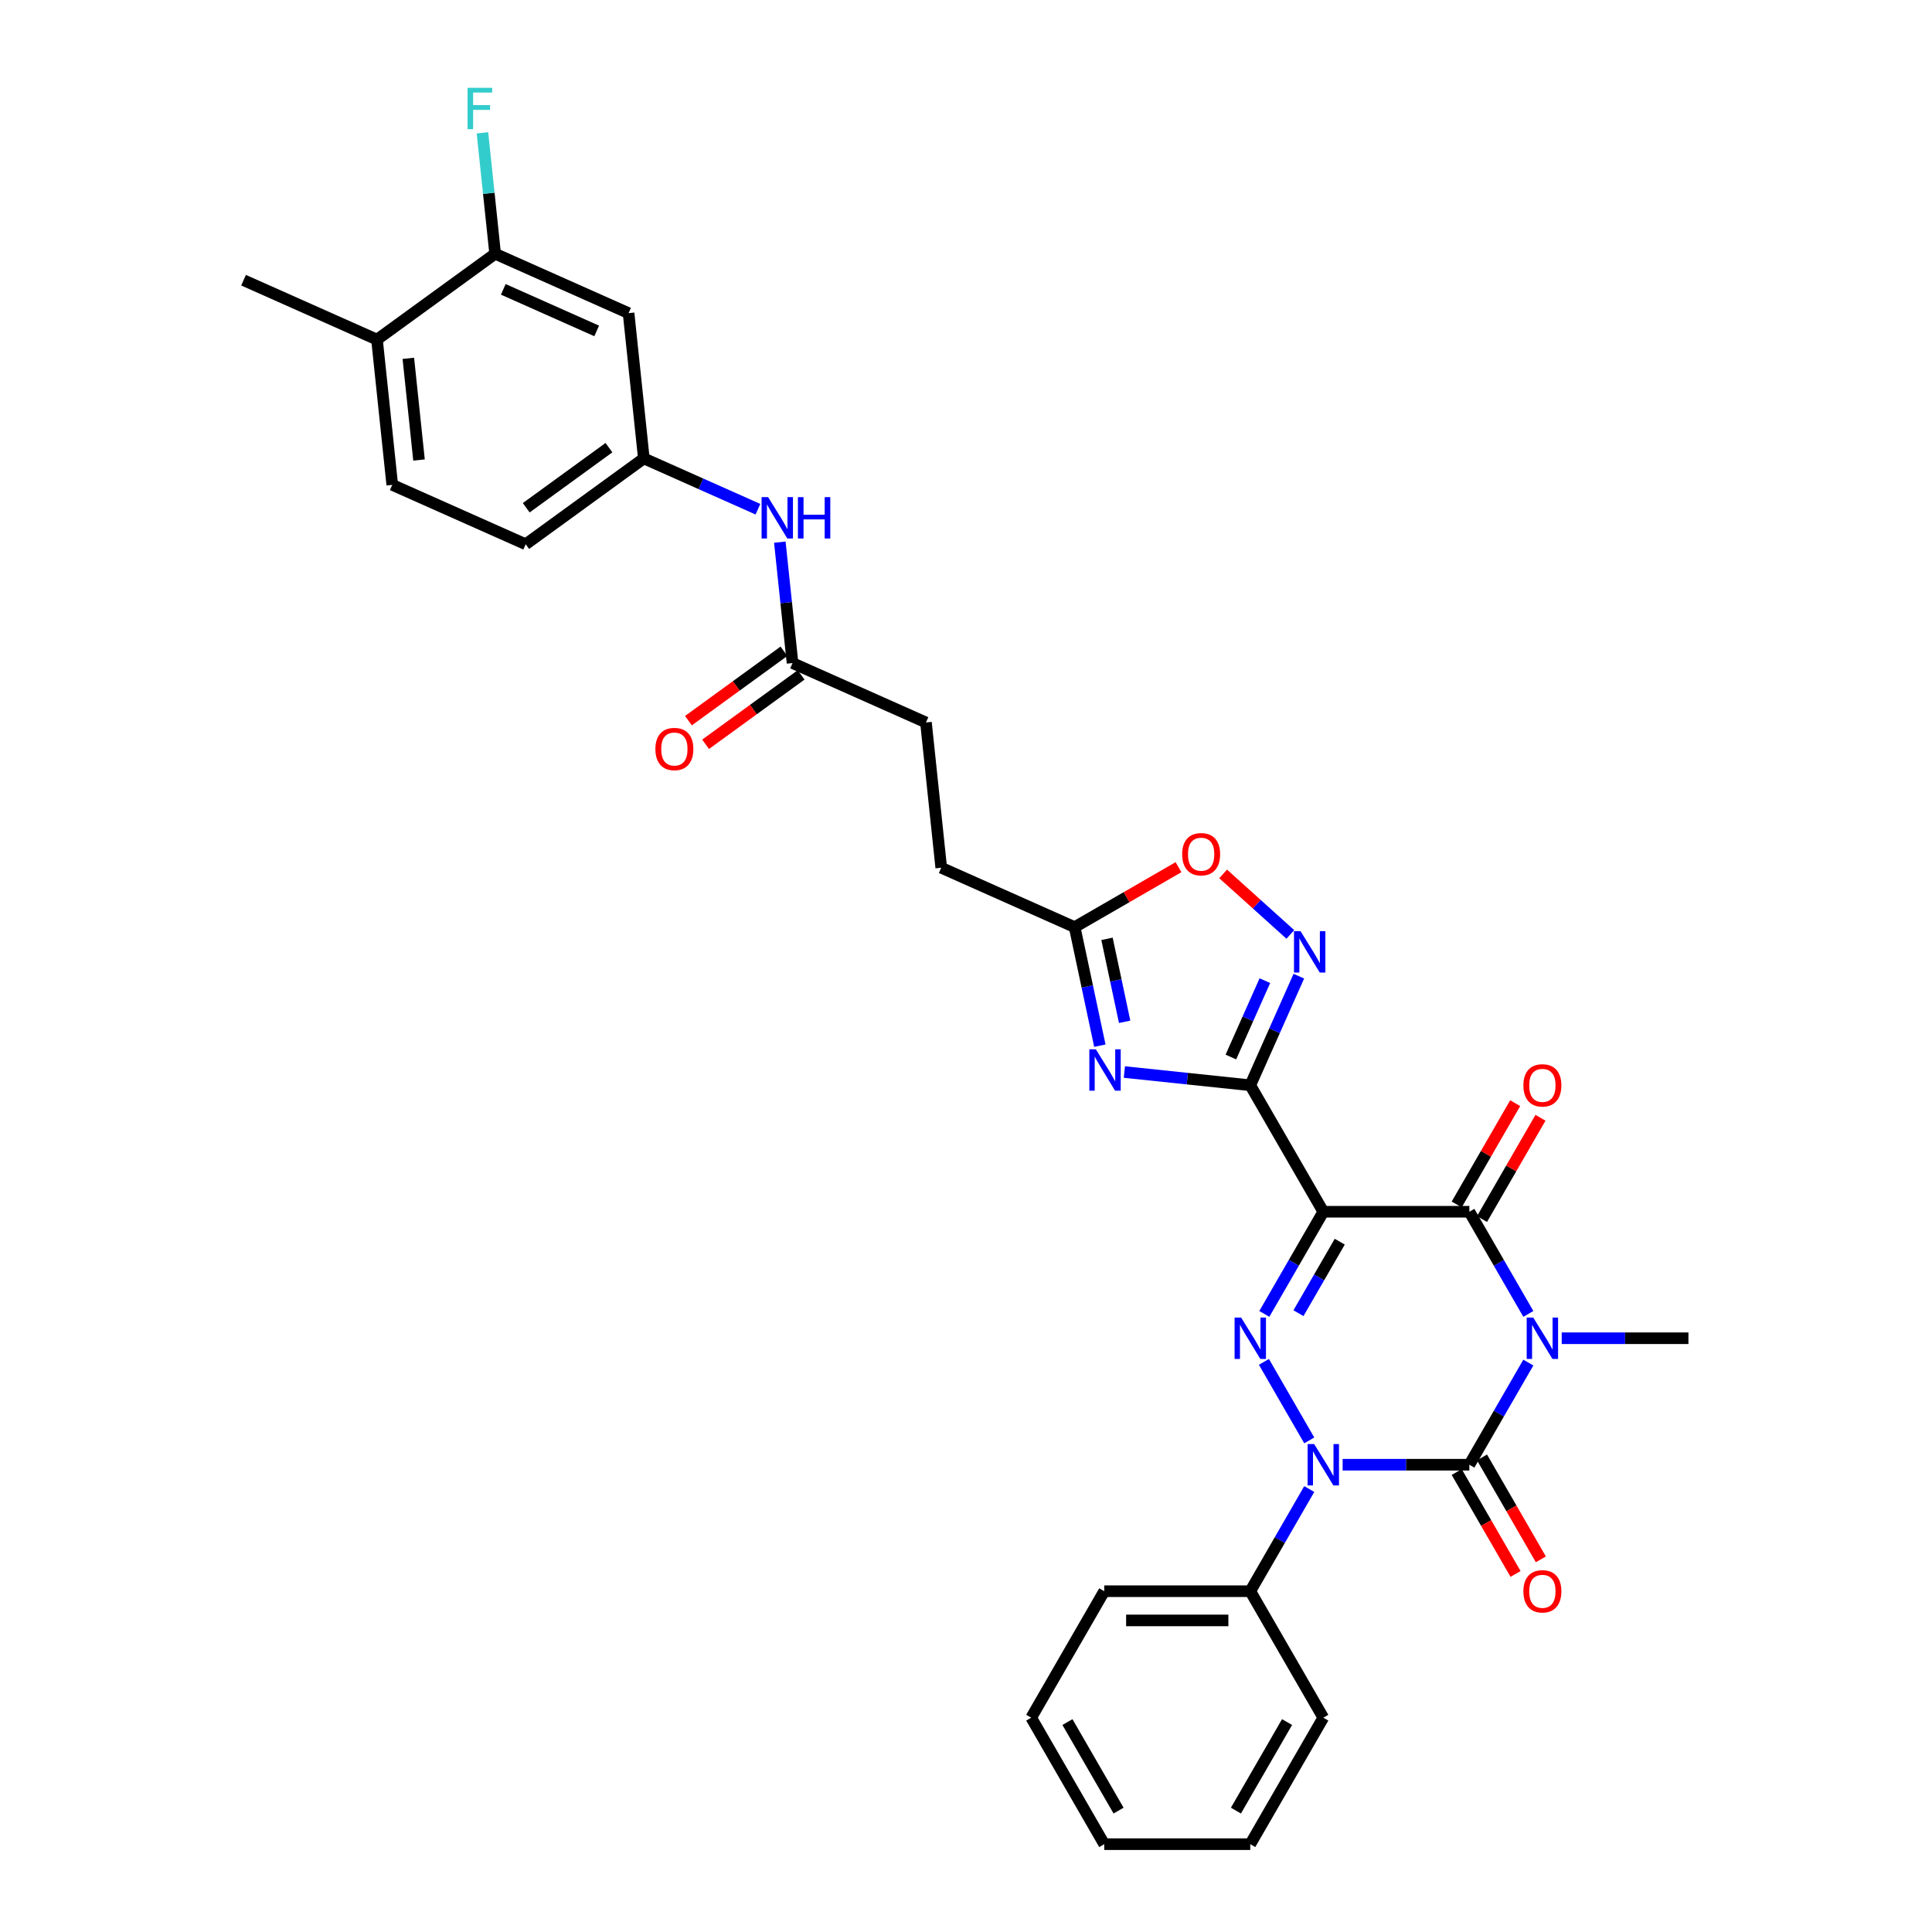 <?xml version='1.0' encoding='iso-8859-1'?>
<svg version='1.1' baseProfile='full'
              xmlns='http://www.w3.org/2000/svg'
                      xmlns:rdkit='http://www.rdkit.org/xml'
                      xmlns:xlink='http://www.w3.org/1999/xlink'
                  xml:space='preserve'
width='1000px' height='1000px' viewBox='0 0 1000 1000'>
<!-- END OF HEADER -->
<rect style='opacity:1.0;fill:#FFFFFF;stroke:none' width='1000' height='1000' x='0' y='0'> </rect>
<path class='bond-1' d='M 791.064,705.264 L 775.8,731.701' style='fill:none;fill-rule:evenodd;stroke:#0000FF;stroke-width:6px;stroke-linecap:butt;stroke-linejoin:miter;stroke-opacity:1' />
<path class='bond-1' d='M 775.8,731.701 L 760.537,758.138' style='fill:none;fill-rule:evenodd;stroke:#000000;stroke-width:6px;stroke-linecap:butt;stroke-linejoin:miter;stroke-opacity:1' />
<path class='bond-5' d='M 791.064,680.075 L 775.8,653.637' style='fill:none;fill-rule:evenodd;stroke:#0000FF;stroke-width:6px;stroke-linecap:butt;stroke-linejoin:miter;stroke-opacity:1' />
<path class='bond-5' d='M 775.8,653.637 L 760.537,627.2' style='fill:none;fill-rule:evenodd;stroke:#000000;stroke-width:6px;stroke-linecap:butt;stroke-linejoin:miter;stroke-opacity:1' />
<path class='bond-20' d='M 808.344,692.669 L 841.138,692.669' style='fill:none;fill-rule:evenodd;stroke:#0000FF;stroke-width:6px;stroke-linecap:butt;stroke-linejoin:miter;stroke-opacity:1' />
<path class='bond-20' d='M 841.138,692.669 L 873.932,692.669' style='fill:none;fill-rule:evenodd;stroke:#000000;stroke-width:6px;stroke-linecap:butt;stroke-linejoin:miter;stroke-opacity:1' />
<path class='bond-0' d='M 684.94,627.2 L 760.537,627.2' style='fill:none;fill-rule:evenodd;stroke:#000000;stroke-width:6px;stroke-linecap:butt;stroke-linejoin:miter;stroke-opacity:1' />
<path class='bond-3' d='M 684.94,627.2 L 669.676,653.637' style='fill:none;fill-rule:evenodd;stroke:#000000;stroke-width:6px;stroke-linecap:butt;stroke-linejoin:miter;stroke-opacity:1' />
<path class='bond-3' d='M 669.676,653.637 L 654.412,680.075' style='fill:none;fill-rule:evenodd;stroke:#0000FF;stroke-width:6px;stroke-linecap:butt;stroke-linejoin:miter;stroke-opacity:1' />
<path class='bond-3' d='M 693.454,642.691 L 682.77,661.197' style='fill:none;fill-rule:evenodd;stroke:#000000;stroke-width:6px;stroke-linecap:butt;stroke-linejoin:miter;stroke-opacity:1' />
<path class='bond-3' d='M 682.77,661.197 L 672.085,679.703' style='fill:none;fill-rule:evenodd;stroke:#0000FF;stroke-width:6px;stroke-linecap:butt;stroke-linejoin:miter;stroke-opacity:1' />
<path class='bond-4' d='M 684.94,627.2 L 647.141,561.731' style='fill:none;fill-rule:evenodd;stroke:#000000;stroke-width:6px;stroke-linecap:butt;stroke-linejoin:miter;stroke-opacity:1' />
<path class='bond-2' d='M 760.537,758.138 L 727.743,758.138' style='fill:none;fill-rule:evenodd;stroke:#000000;stroke-width:6px;stroke-linecap:butt;stroke-linejoin:miter;stroke-opacity:1' />
<path class='bond-2' d='M 727.743,758.138 L 694.949,758.138' style='fill:none;fill-rule:evenodd;stroke:#0000FF;stroke-width:6px;stroke-linecap:butt;stroke-linejoin:miter;stroke-opacity:1' />
<path class='bond-11' d='M 753.99,761.918 L 769.218,788.295' style='fill:none;fill-rule:evenodd;stroke:#000000;stroke-width:6px;stroke-linecap:butt;stroke-linejoin:miter;stroke-opacity:1' />
<path class='bond-11' d='M 769.218,788.295 L 784.447,814.672' style='fill:none;fill-rule:evenodd;stroke:#FF0000;stroke-width:6px;stroke-linecap:butt;stroke-linejoin:miter;stroke-opacity:1' />
<path class='bond-11' d='M 767.084,754.358 L 782.312,780.735' style='fill:none;fill-rule:evenodd;stroke:#000000;stroke-width:6px;stroke-linecap:butt;stroke-linejoin:miter;stroke-opacity:1' />
<path class='bond-11' d='M 782.312,780.735 L 797.541,807.112' style='fill:none;fill-rule:evenodd;stroke:#FF0000;stroke-width:6px;stroke-linecap:butt;stroke-linejoin:miter;stroke-opacity:1' />
<path class='bond-14' d='M 677.668,770.733 L 662.405,797.17' style='fill:none;fill-rule:evenodd;stroke:#0000FF;stroke-width:6px;stroke-linecap:butt;stroke-linejoin:miter;stroke-opacity:1' />
<path class='bond-14' d='M 662.405,797.17 L 647.141,823.607' style='fill:none;fill-rule:evenodd;stroke:#000000;stroke-width:6px;stroke-linecap:butt;stroke-linejoin:miter;stroke-opacity:1' />
<path class='bond-32' d='M 677.668,745.544 L 654.202,704.9' style='fill:none;fill-rule:evenodd;stroke:#0000FF;stroke-width:6px;stroke-linecap:butt;stroke-linejoin:miter;stroke-opacity:1' />
<path class='bond-6' d='M 647.141,561.731 L 614.554,558.306' style='fill:none;fill-rule:evenodd;stroke:#000000;stroke-width:6px;stroke-linecap:butt;stroke-linejoin:miter;stroke-opacity:1' />
<path class='bond-6' d='M 614.554,558.306 L 581.967,554.881' style='fill:none;fill-rule:evenodd;stroke:#0000FF;stroke-width:6px;stroke-linecap:butt;stroke-linejoin:miter;stroke-opacity:1' />
<path class='bond-7' d='M 647.141,561.731 L 659.711,533.498' style='fill:none;fill-rule:evenodd;stroke:#000000;stroke-width:6px;stroke-linecap:butt;stroke-linejoin:miter;stroke-opacity:1' />
<path class='bond-7' d='M 659.711,533.498 L 672.282,505.264' style='fill:none;fill-rule:evenodd;stroke:#0000FF;stroke-width:6px;stroke-linecap:butt;stroke-linejoin:miter;stroke-opacity:1' />
<path class='bond-7' d='M 637.1,547.111 L 645.899,527.348' style='fill:none;fill-rule:evenodd;stroke:#000000;stroke-width:6px;stroke-linecap:butt;stroke-linejoin:miter;stroke-opacity:1' />
<path class='bond-7' d='M 645.899,527.348 L 654.698,507.585' style='fill:none;fill-rule:evenodd;stroke:#0000FF;stroke-width:6px;stroke-linecap:butt;stroke-linejoin:miter;stroke-opacity:1' />
<path class='bond-15' d='M 767.084,630.98 L 782.216,604.769' style='fill:none;fill-rule:evenodd;stroke:#000000;stroke-width:6px;stroke-linecap:butt;stroke-linejoin:miter;stroke-opacity:1' />
<path class='bond-15' d='M 782.216,604.769 L 797.349,578.559' style='fill:none;fill-rule:evenodd;stroke:#FF0000;stroke-width:6px;stroke-linecap:butt;stroke-linejoin:miter;stroke-opacity:1' />
<path class='bond-15' d='M 753.99,623.42 L 769.122,597.21' style='fill:none;fill-rule:evenodd;stroke:#000000;stroke-width:6px;stroke-linecap:butt;stroke-linejoin:miter;stroke-opacity:1' />
<path class='bond-15' d='M 769.122,597.21 L 784.255,570.999' style='fill:none;fill-rule:evenodd;stroke:#FF0000;stroke-width:6px;stroke-linecap:butt;stroke-linejoin:miter;stroke-opacity:1' />
<path class='bond-8' d='M 569.281,541.235 L 562.761,510.559' style='fill:none;fill-rule:evenodd;stroke:#0000FF;stroke-width:6px;stroke-linecap:butt;stroke-linejoin:miter;stroke-opacity:1' />
<path class='bond-8' d='M 562.761,510.559 L 556.24,479.884' style='fill:none;fill-rule:evenodd;stroke:#000000;stroke-width:6px;stroke-linecap:butt;stroke-linejoin:miter;stroke-opacity:1' />
<path class='bond-8' d='M 582.114,528.888 L 577.55,507.416' style='fill:none;fill-rule:evenodd;stroke:#0000FF;stroke-width:6px;stroke-linecap:butt;stroke-linejoin:miter;stroke-opacity:1' />
<path class='bond-8' d='M 577.55,507.416 L 572.985,485.943' style='fill:none;fill-rule:evenodd;stroke:#000000;stroke-width:6px;stroke-linecap:butt;stroke-linejoin:miter;stroke-opacity:1' />
<path class='bond-9' d='M 667.88,483.657 L 650.485,467.995' style='fill:none;fill-rule:evenodd;stroke:#0000FF;stroke-width:6px;stroke-linecap:butt;stroke-linejoin:miter;stroke-opacity:1' />
<path class='bond-9' d='M 650.485,467.995 L 633.09,452.333' style='fill:none;fill-rule:evenodd;stroke:#FF0000;stroke-width:6px;stroke-linecap:butt;stroke-linejoin:miter;stroke-opacity:1' />
<path class='bond-22' d='M 556.24,479.884 L 487.179,449.136' style='fill:none;fill-rule:evenodd;stroke:#000000;stroke-width:6px;stroke-linecap:butt;stroke-linejoin:miter;stroke-opacity:1' />
<path class='bond-33' d='M 556.24,479.884 L 583.116,464.367' style='fill:none;fill-rule:evenodd;stroke:#000000;stroke-width:6px;stroke-linecap:butt;stroke-linejoin:miter;stroke-opacity:1' />
<path class='bond-33' d='M 583.116,464.367 L 609.992,448.85' style='fill:none;fill-rule:evenodd;stroke:#FF0000;stroke-width:6px;stroke-linecap:butt;stroke-linejoin:miter;stroke-opacity:1' />
<path class='bond-10' d='M 256.288,131.342 L 325.35,162.09' style='fill:none;fill-rule:evenodd;stroke:#000000;stroke-width:6px;stroke-linecap:butt;stroke-linejoin:miter;stroke-opacity:1' />
<path class='bond-10' d='M 260.498,149.767 L 308.841,171.29' style='fill:none;fill-rule:evenodd;stroke:#000000;stroke-width:6px;stroke-linecap:butt;stroke-linejoin:miter;stroke-opacity:1' />
<path class='bond-23' d='M 256.288,131.342 L 252.999,100.048' style='fill:none;fill-rule:evenodd;stroke:#000000;stroke-width:6px;stroke-linecap:butt;stroke-linejoin:miter;stroke-opacity:1' />
<path class='bond-23' d='M 252.999,100.048 L 249.71,68.754' style='fill:none;fill-rule:evenodd;stroke:#33CCCC;stroke-width:6px;stroke-linecap:butt;stroke-linejoin:miter;stroke-opacity:1' />
<path class='bond-35' d='M 256.288,131.342 L 195.129,175.777' style='fill:none;fill-rule:evenodd;stroke:#000000;stroke-width:6px;stroke-linecap:butt;stroke-linejoin:miter;stroke-opacity:1' />
<path class='bond-12' d='M 325.35,162.09 L 333.252,237.273' style='fill:none;fill-rule:evenodd;stroke:#000000;stroke-width:6px;stroke-linecap:butt;stroke-linejoin:miter;stroke-opacity:1' />
<path class='bond-13' d='M 410.215,343.204 L 479.277,373.953' style='fill:none;fill-rule:evenodd;stroke:#000000;stroke-width:6px;stroke-linecap:butt;stroke-linejoin:miter;stroke-opacity:1' />
<path class='bond-16' d='M 410.215,343.204 L 406.926,311.91' style='fill:none;fill-rule:evenodd;stroke:#000000;stroke-width:6px;stroke-linecap:butt;stroke-linejoin:miter;stroke-opacity:1' />
<path class='bond-16' d='M 406.926,311.91 L 403.637,280.616' style='fill:none;fill-rule:evenodd;stroke:#0000FF;stroke-width:6px;stroke-linecap:butt;stroke-linejoin:miter;stroke-opacity:1' />
<path class='bond-19' d='M 405.772,337.089 L 381.051,355.049' style='fill:none;fill-rule:evenodd;stroke:#000000;stroke-width:6px;stroke-linecap:butt;stroke-linejoin:miter;stroke-opacity:1' />
<path class='bond-19' d='M 381.051,355.049 L 356.33,373.01' style='fill:none;fill-rule:evenodd;stroke:#FF0000;stroke-width:6px;stroke-linecap:butt;stroke-linejoin:miter;stroke-opacity:1' />
<path class='bond-19' d='M 414.659,349.32 L 389.938,367.281' style='fill:none;fill-rule:evenodd;stroke:#000000;stroke-width:6px;stroke-linecap:butt;stroke-linejoin:miter;stroke-opacity:1' />
<path class='bond-19' d='M 389.938,367.281 L 365.217,385.242' style='fill:none;fill-rule:evenodd;stroke:#FF0000;stroke-width:6px;stroke-linecap:butt;stroke-linejoin:miter;stroke-opacity:1' />
<path class='bond-26' d='M 647.141,823.607 L 571.544,823.607' style='fill:none;fill-rule:evenodd;stroke:#000000;stroke-width:6px;stroke-linecap:butt;stroke-linejoin:miter;stroke-opacity:1' />
<path class='bond-26' d='M 635.801,838.727 L 582.883,838.727' style='fill:none;fill-rule:evenodd;stroke:#000000;stroke-width:6px;stroke-linecap:butt;stroke-linejoin:miter;stroke-opacity:1' />
<path class='bond-27' d='M 647.141,823.607 L 684.94,889.076' style='fill:none;fill-rule:evenodd;stroke:#000000;stroke-width:6px;stroke-linecap:butt;stroke-linejoin:miter;stroke-opacity:1' />
<path class='bond-17' d='M 392.304,263.565 L 362.778,250.419' style='fill:none;fill-rule:evenodd;stroke:#0000FF;stroke-width:6px;stroke-linecap:butt;stroke-linejoin:miter;stroke-opacity:1' />
<path class='bond-17' d='M 362.778,250.419 L 333.252,237.273' style='fill:none;fill-rule:evenodd;stroke:#000000;stroke-width:6px;stroke-linecap:butt;stroke-linejoin:miter;stroke-opacity:1' />
<path class='bond-25' d='M 333.252,237.273 L 272.093,281.708' style='fill:none;fill-rule:evenodd;stroke:#000000;stroke-width:6px;stroke-linecap:butt;stroke-linejoin:miter;stroke-opacity:1' />
<path class='bond-25' d='M 315.191,231.707 L 272.379,262.811' style='fill:none;fill-rule:evenodd;stroke:#000000;stroke-width:6px;stroke-linecap:butt;stroke-linejoin:miter;stroke-opacity:1' />
<path class='bond-18' d='M 195.129,175.777 L 203.031,250.96' style='fill:none;fill-rule:evenodd;stroke:#000000;stroke-width:6px;stroke-linecap:butt;stroke-linejoin:miter;stroke-opacity:1' />
<path class='bond-18' d='M 211.351,185.474 L 216.882,238.102' style='fill:none;fill-rule:evenodd;stroke:#000000;stroke-width:6px;stroke-linecap:butt;stroke-linejoin:miter;stroke-opacity:1' />
<path class='bond-28' d='M 195.129,175.777 L 126.068,145.029' style='fill:none;fill-rule:evenodd;stroke:#000000;stroke-width:6px;stroke-linecap:butt;stroke-linejoin:miter;stroke-opacity:1' />
<path class='bond-21' d='M 203.031,250.96 L 272.093,281.708' style='fill:none;fill-rule:evenodd;stroke:#000000;stroke-width:6px;stroke-linecap:butt;stroke-linejoin:miter;stroke-opacity:1' />
<path class='bond-24' d='M 487.179,449.136 L 479.277,373.953' style='fill:none;fill-rule:evenodd;stroke:#000000;stroke-width:6px;stroke-linecap:butt;stroke-linejoin:miter;stroke-opacity:1' />
<path class='bond-29' d='M 571.544,823.607 L 533.745,889.076' style='fill:none;fill-rule:evenodd;stroke:#000000;stroke-width:6px;stroke-linecap:butt;stroke-linejoin:miter;stroke-opacity:1' />
<path class='bond-30' d='M 684.94,889.076 L 647.141,954.545' style='fill:none;fill-rule:evenodd;stroke:#000000;stroke-width:6px;stroke-linecap:butt;stroke-linejoin:miter;stroke-opacity:1' />
<path class='bond-30' d='M 666.176,891.337 L 639.717,937.165' style='fill:none;fill-rule:evenodd;stroke:#000000;stroke-width:6px;stroke-linecap:butt;stroke-linejoin:miter;stroke-opacity:1' />
<path class='bond-34' d='M 533.745,889.076 L 571.544,954.545' style='fill:none;fill-rule:evenodd;stroke:#000000;stroke-width:6px;stroke-linecap:butt;stroke-linejoin:miter;stroke-opacity:1' />
<path class='bond-34' d='M 552.509,891.337 L 578.968,937.165' style='fill:none;fill-rule:evenodd;stroke:#000000;stroke-width:6px;stroke-linecap:butt;stroke-linejoin:miter;stroke-opacity:1' />
<path class='bond-31' d='M 647.141,954.545 L 571.544,954.545' style='fill:none;fill-rule:evenodd;stroke:#000000;stroke-width:6px;stroke-linecap:butt;stroke-linejoin:miter;stroke-opacity:1' />
<path  class='atom-0' d='M 793.603 681.965
L 800.618 693.304
Q 801.314 694.423, 802.433 696.449
Q 803.551 698.475, 803.612 698.596
L 803.612 681.965
L 806.454 681.965
L 806.454 703.374
L 803.521 703.374
L 795.992 690.976
Q 795.115 689.524, 794.177 687.861
Q 793.27 686.198, 792.998 685.684
L 792.998 703.374
L 790.216 703.374
L 790.216 681.965
L 793.603 681.965
' fill='#0000FF'/>
<path  class='atom-3' d='M 680.207 747.434
L 687.223 758.773
Q 687.918 759.892, 689.037 761.918
Q 690.156 763.944, 690.216 764.065
L 690.216 747.434
L 693.059 747.434
L 693.059 768.843
L 690.125 768.843
L 682.596 756.445
Q 681.719 754.993, 680.782 753.33
Q 679.875 751.667, 679.602 751.153
L 679.602 768.843
L 676.82 768.843
L 676.82 747.434
L 680.207 747.434
' fill='#0000FF'/>
<path  class='atom-4' d='M 642.409 681.965
L 649.424 693.304
Q 650.119 694.423, 651.238 696.449
Q 652.357 698.475, 652.418 698.596
L 652.418 681.965
L 655.26 681.965
L 655.26 703.374
L 652.327 703.374
L 644.797 690.976
Q 643.92 689.524, 642.983 687.861
Q 642.076 686.198, 641.804 685.684
L 641.804 703.374
L 639.022 703.374
L 639.022 681.965
L 642.409 681.965
' fill='#0000FF'/>
<path  class='atom-7' d='M 567.226 543.124
L 574.241 554.464
Q 574.936 555.583, 576.055 557.609
Q 577.174 559.635, 577.235 559.756
L 577.235 543.124
L 580.077 543.124
L 580.077 564.534
L 577.144 564.534
L 569.614 552.136
Q 568.737 550.684, 567.8 549.021
Q 566.893 547.358, 566.621 546.844
L 566.621 564.534
L 563.839 564.534
L 563.839 543.124
L 567.226 543.124
' fill='#0000FF'/>
<path  class='atom-8' d='M 673.157 481.965
L 680.172 493.305
Q 680.868 494.423, 681.986 496.449
Q 683.105 498.475, 683.166 498.596
L 683.166 481.965
L 686.008 481.965
L 686.008 503.374
L 683.075 503.374
L 675.546 490.976
Q 674.669 489.525, 673.731 487.862
Q 672.824 486.198, 672.552 485.684
L 672.552 503.374
L 669.77 503.374
L 669.77 481.965
L 673.157 481.965
' fill='#0000FF'/>
<path  class='atom-10' d='M 611.882 442.146
Q 611.882 437.005, 614.422 434.132
Q 616.962 431.26, 621.709 431.26
Q 626.457 431.26, 628.997 434.132
Q 631.537 437.005, 631.537 442.146
Q 631.537 447.347, 628.967 450.31
Q 626.396 453.243, 621.709 453.243
Q 616.992 453.243, 614.422 450.31
Q 611.882 447.377, 611.882 442.146
M 621.709 450.824
Q 624.975 450.824, 626.729 448.647
Q 628.513 446.44, 628.513 442.146
Q 628.513 437.942, 626.729 435.826
Q 624.975 433.679, 621.709 433.679
Q 618.444 433.679, 616.66 435.796
Q 614.906 437.912, 614.906 442.146
Q 614.906 446.47, 616.66 448.647
Q 618.444 450.824, 621.709 450.824
' fill='#FF0000'/>
<path  class='atom-12' d='M 788.508 823.668
Q 788.508 818.527, 791.048 815.654
Q 793.588 812.782, 798.335 812.782
Q 803.083 812.782, 805.623 815.654
Q 808.163 818.527, 808.163 823.668
Q 808.163 828.869, 805.593 831.832
Q 803.022 834.765, 798.335 834.765
Q 793.618 834.765, 791.048 831.832
Q 788.508 828.899, 788.508 823.668
M 798.335 832.346
Q 801.601 832.346, 803.355 830.169
Q 805.139 827.962, 805.139 823.668
Q 805.139 819.465, 803.355 817.348
Q 801.601 815.201, 798.335 815.201
Q 795.069 815.201, 793.285 817.318
Q 791.532 819.434, 791.532 823.668
Q 791.532 827.992, 793.285 830.169
Q 795.069 832.346, 798.335 832.346
' fill='#FF0000'/>
<path  class='atom-16' d='M 788.508 561.792
Q 788.508 556.651, 791.048 553.778
Q 793.588 550.906, 798.335 550.906
Q 803.083 550.906, 805.623 553.778
Q 808.163 556.651, 808.163 561.792
Q 808.163 566.993, 805.593 569.956
Q 803.022 572.889, 798.335 572.889
Q 793.618 572.889, 791.048 569.956
Q 788.508 567.023, 788.508 561.792
M 798.335 570.47
Q 801.601 570.47, 803.355 568.293
Q 805.139 566.085, 805.139 561.792
Q 805.139 557.588, 803.355 555.472
Q 801.601 553.325, 798.335 553.325
Q 795.069 553.325, 793.285 555.441
Q 791.532 557.558, 791.532 561.792
Q 791.532 566.116, 793.285 568.293
Q 795.069 570.47, 798.335 570.47
' fill='#FF0000'/>
<path  class='atom-17' d='M 397.581 257.317
L 404.596 268.656
Q 405.292 269.775, 406.411 271.801
Q 407.53 273.827, 407.59 273.948
L 407.59 257.317
L 410.432 257.317
L 410.432 278.726
L 407.499 278.726
L 399.97 266.328
Q 399.093 264.877, 398.156 263.213
Q 397.248 261.55, 396.976 261.036
L 396.976 278.726
L 394.194 278.726
L 394.194 257.317
L 397.581 257.317
' fill='#0000FF'/>
<path  class='atom-17' d='M 413.003 257.317
L 415.906 257.317
L 415.906 266.419
L 426.852 266.419
L 426.852 257.317
L 429.755 257.317
L 429.755 278.726
L 426.852 278.726
L 426.852 268.838
L 415.906 268.838
L 415.906 278.726
L 413.003 278.726
L 413.003 257.317
' fill='#0000FF'/>
<path  class='atom-20' d='M 339.228 387.7
Q 339.228 382.559, 341.768 379.687
Q 344.309 376.814, 349.056 376.814
Q 353.804 376.814, 356.344 379.687
Q 358.884 382.559, 358.884 387.7
Q 358.884 392.901, 356.313 395.864
Q 353.743 398.798, 349.056 398.798
Q 344.339 398.798, 341.768 395.864
Q 339.228 392.931, 339.228 387.7
M 349.056 396.378
Q 352.322 396.378, 354.076 394.201
Q 355.86 391.994, 355.86 387.7
Q 355.86 383.497, 354.076 381.38
Q 352.322 379.233, 349.056 379.233
Q 345.79 379.233, 344.006 381.35
Q 342.252 383.466, 342.252 387.7
Q 342.252 392.024, 344.006 394.201
Q 345.79 396.378, 349.056 396.378
' fill='#FF0000'/>
<path  class='atom-24' d='M 242.021 45.455
L 254.752 45.455
L 254.752 47.904
L 244.894 47.904
L 244.894 54.405
L 253.663 54.405
L 253.663 56.885
L 244.894 56.885
L 244.894 66.864
L 242.021 66.864
L 242.021 45.455
' fill='#33CCCC'/>
</svg>
